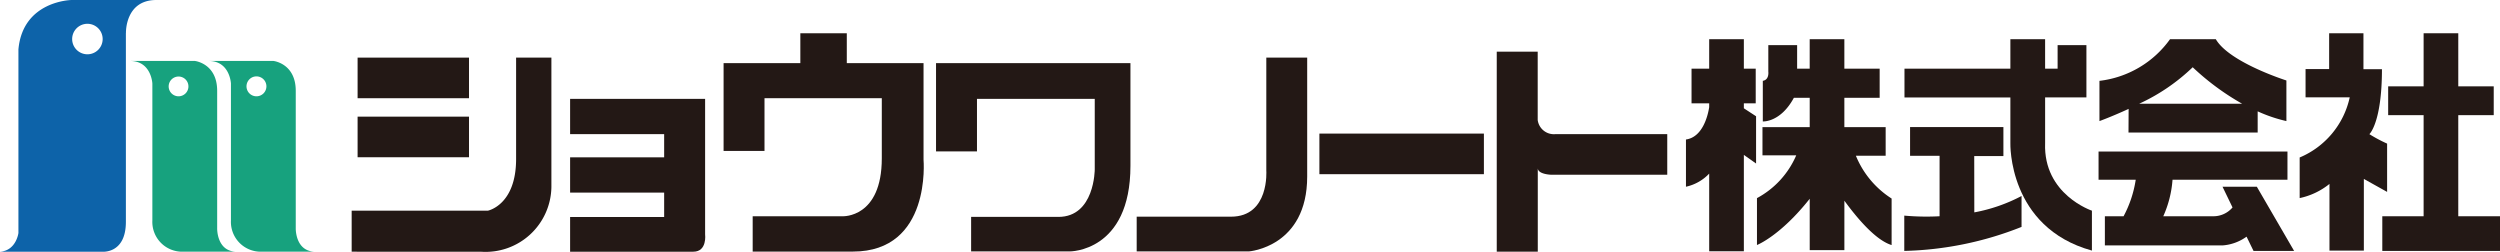 <svg height="30.212" viewBox="0 0 300 30.212" width="300" xmlns="http://www.w3.org/2000/svg"><g fill="#231815"><path d="m50.65 8.16h13.369v4.872h-13.369z" transform="translate(-7.738 -1.246)"/><path d="m50.65 16.52h13.369v4.872h-13.369z" transform="translate(-7.738 -2.523)"/><path d="m49.81 31.45v-4.922h16.343s3.389-.661 3.389-6.193v-12.175h4.236v15.54a7.905 7.905 0 0 1 -8.472 7.752z" transform="translate(-7.61 -1.246)"/><path d="m80.75 14h16.2v16.258s.271 2.084-1.415 2.084h-14.785v-4.168h11.285v-2.923h-11.285v-4.236h11.285v-2.779h-11.285z" transform="translate(-12.337 -2.138)"/><path d="m102.49 8.294h9.21v-3.584h5.575v3.584h9.209v11.6s.974 11.014-8.472 11.014h-12.031v-4.238h10.8s4.694.22 4.694-6.947v-7.223h-14.075v6.329h-4.91z" transform="translate(-15.659 -.719)"/><path d="m132.58 8.94v10.59h4.914v-6.3h14.132v8.47s0 5.693-4.363 5.693h-10.472v4.143h11.819s7.3.085 7.3-10.277v-12.319z" transform="translate(-20.256 -1.365)"/><path d="m176.555 8.16v13.555s.4 5.532-4.236 5.532h-11.319v4.168h13.471s6.99-.517 6.99-8.989v-14.266z" transform="translate(-24.598 -1.246)"/><path d="m186.88 18.92h19.74v4.872h-19.74z" transform="translate(-28.552 -2.89)"/><path d="m212 7.32h4.914v8.2a1.957 1.957 0 0 0 2.127 1.694h13.42v4.872h-13.937s-1.6-.042-1.6-.8v10.036h-4.924z" transform="translate(-32.39 -1.118)"/></g><path d="m15.106 3.973v22.647c0 3.94-2.931 3.584-2.931 3.584h-12.175c1.949-.127 2.211-2.245 2.211-2.245v-22.028c.526-5.855 6.38-5.931 6.38-5.931h10.166c-3.779 0-3.643 3.973-3.643 3.973m-4.625 2.542a1.83 1.83 0 1 0 -1.83-1.83 1.83 1.83 0 0 0 1.83 1.83" fill="#0d63a9"/><path d="m346.546 26.67v-12.132h4.254v-3.457h-4.253v-6.371h-4.16v6.371h-4.253v3.457h4.253v12.132h-4.957v4.16h14.123v-4.16z" fill="#231815" transform="translate(-51.553 -.719)"/><path d="m336.217 23.747v-5.795a17.354 17.354 0 0 1 -2.127-1.135s1.508-1.373 1.508-7.794h-2.22v-4.313h-4.117v4.3h-2.83v3.389h5.3a10.167 10.167 0 0 1 -6.007 7.218v4.872a8.472 8.472 0 0 0 3.576-1.699v8h4.126v-8.6z" fill="#231815" transform="translate(-49.764 -.719)"/><path d="m260.73 19.538h3.57v-3.438h-4.956v-3.518h4.236v-3.491h-4.236v-3.541h-4.16v3.541h-1.508v-2.829h-3.457v3.185s.136.974-.661 1.1v4.873s2.118.144 3.728-2.838h1.9v3.518h-5.668v3.389h4.05a10.548 10.548 0 0 1 -4.711 5.134v5.626s2.787-1.076 6.329-5.549v6.168h4.16v-5.934c1.576 2.16 3.779 4.744 5.668 5.321v-5.583a11.043 11.043 0 0 1 -4.287-5.134" fill="#231815" transform="translate(-38.021 -.848)"/><path d="m245.747 13.251h1.423v-4.16h-1.423v-3.541h-4.16v3.541h-2.118v4.16h2.118v.457c-.144.932-.746 3.592-2.787 3.88v5.668a5.431 5.431 0 0 0 2.787-1.576v9.32h4.16v-11.564l1.466 1.034v-5.67l-1.466-.957z" fill="#231815" transform="translate(-36.484 -.848)"/><path d="m286.627 18.038v-5.5h4.956v-6.276h-3.457v2.83h-1.5v-3.542h-4.168v3.541h-12.708v3.449h12.708v5.5s-.3 10.09 9.785 12.878v-4.789s-5.837-1.94-5.617-8.091" fill="#231815" transform="translate(-41.213 -.848)"/><path d="m278.116 21.482h3.5v-3.482h-11.2v3.448h3.541v7.252a29.8 29.8 0 0 1 -4.236-.076v4.236a40.514 40.514 0 0 0 14.072-2.881v-3.71a19.791 19.791 0 0 1 -5.668 1.966z" fill="#231815" transform="translate(-41.208 -2.75)"/><path d="m315.836 33.389h4.871l-4.473-7.7h-4.117l1.2 2.482a3.008 3.008 0 0 1 -2.262 1.059h-6.049a12.979 12.979 0 0 0 1.11-4.38h13.793v-3.39h-22.669v3.389h4.46a13.623 13.623 0 0 1 -1.457 4.38h-2.245v3.5h14.123a5.6 5.6 0 0 0 2.879-1.052z" fill="#231815" transform="translate(-45.413 -3.279)"/><path d="m300.851 16.75h15.5v-2.541a17.792 17.792 0 0 0 3.448 1.169v-4.872s-6.862-2.169-8.472-4.956h-5.49a12.145 12.145 0 0 1 -8.472 5v4.829s1.517-.551 3.5-1.466zm7.7-7.837a30.365 30.365 0 0 0 5.931 4.38h-12.344a23.3 23.3 0 0 0 6.422-4.38" fill="#231815" transform="translate(-45.431 -.848)"/><path d="m40.006 28.719v-16.5c0-3.287-2.669-3.584-2.669-3.584h-7.777c2.542 0 2.669 2.7 2.669 2.7v16.444a3.575 3.575 0 0 0 3.635 3.745h6.506c-2.432-.001-2.364-2.805-2.364-2.805zm-4.706-15.843a1.195 1.195 0 1 1 1.186-1.186 1.195 1.195 0 0 1 -1.186 1.186z" fill="#17a27e" transform="translate(-4.516 -1.32)"/><path d="m28.876 28.719v-16.5c0-3.287-2.669-3.584-2.669-3.584h-7.777c2.542 0 2.669 2.7 2.669 2.7v16.444a3.575 3.575 0 0 0 3.609 3.745h6.515c-2.415 0-2.347-2.8-2.347-2.8zm-4.643-15.843a1.186 1.186 0 1 1 .844-.344 1.195 1.195 0 0 1 -.844.344z" fill="#17a27e" transform="translate(-2.816 -1.32)"/></svg>